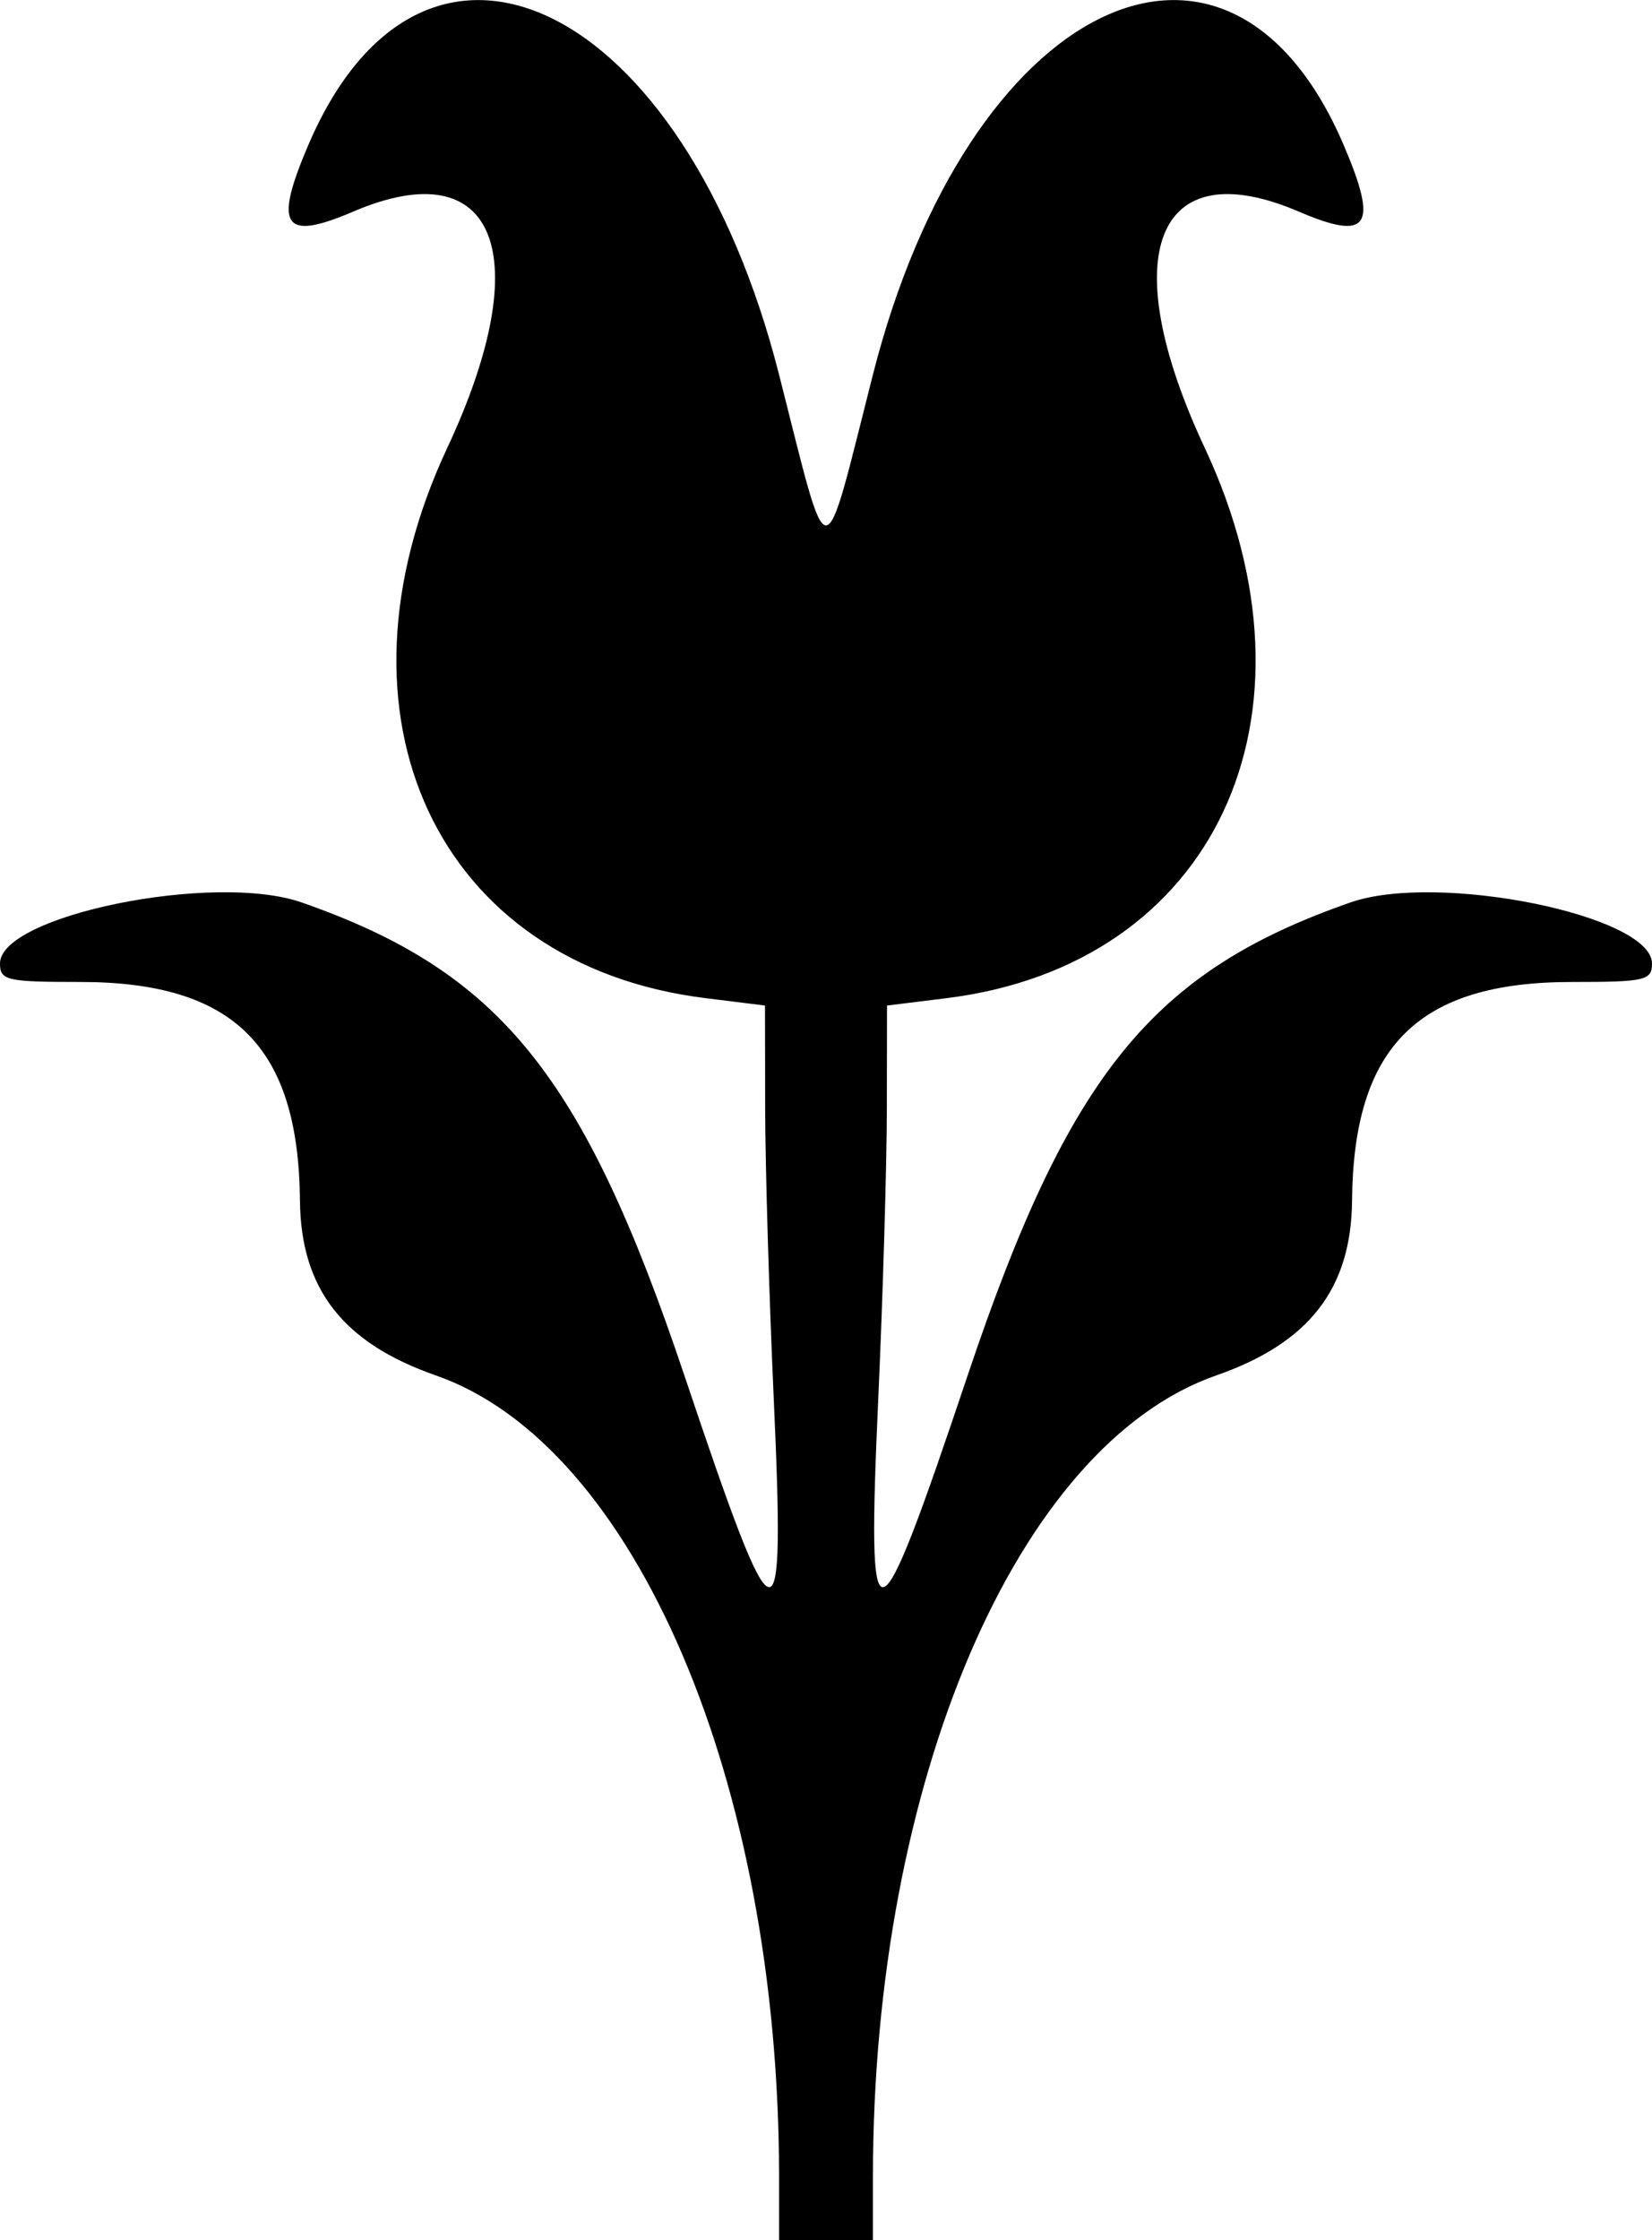 <?xml version="1.0" encoding="UTF-8"?>
<svg width="198.68mm" height="269.34mm" version="1.1" viewBox="0 0 704 954.34" xmlns="http://www.w3.org/2000/svg">
<g transform="translate(-16.571 68.458)">
<path d="m348.57 858.88c-0.02-168.38-61.479-311.8-146.29-341.37-39.594-13.807-57.541-36.906-57.884-74.497-0.598-65.712-28.174-93.128-93.666-93.128-31.289 0-34.159-0.66-34.159-7.859 0-20.532 91.263-39.024 128.5-26.035 84.591 29.508 120.09 73.348 163.12 201.46 39.754 118.36 43.04 119.17 38.089 9.435-1.96-43.45-3.595-98.789-3.634-122.98l-0.07-43.976-25.417-3.156c-114.13-14.15-163.68-119.75-110-234.4 38.57-82.398 20.86-126.82-40.14-100.67-29.76 12.759-33.98 6.43-19.01-28.506 49.4-115.22 160.1-61.179 200.56 97.924 21.788 85.667 18.212 85.667 40 0 40.47-159.1 151.17-213.15 200.56-97.924 14.97 34.936 10.76 41.265-19.01 28.507-61-26.15-78.71 18.271-40.13 100.67 53.676 114.65 4.126 220.24-110 234.41l-25.417 3.156-0.07 43.976c-0.04 24.187-1.674 79.526-3.634 122.98-4.951 109.74-1.666 108.93 38.089-9.435 43.03-128.11 78.526-171.95 163.12-201.46 37.234-12.988 128.5 5.503 128.5 26.035 0 7.199-2.871 7.859-34.159 7.859-65.493 0-93.068 27.417-93.666 93.128-0.342 37.591-18.29 60.69-57.884 74.497-84.808 29.574-146.27 172.99-146.29 341.37l-3e-3 27h-40l-3e-3 -27z"/>
</g>
</svg>
